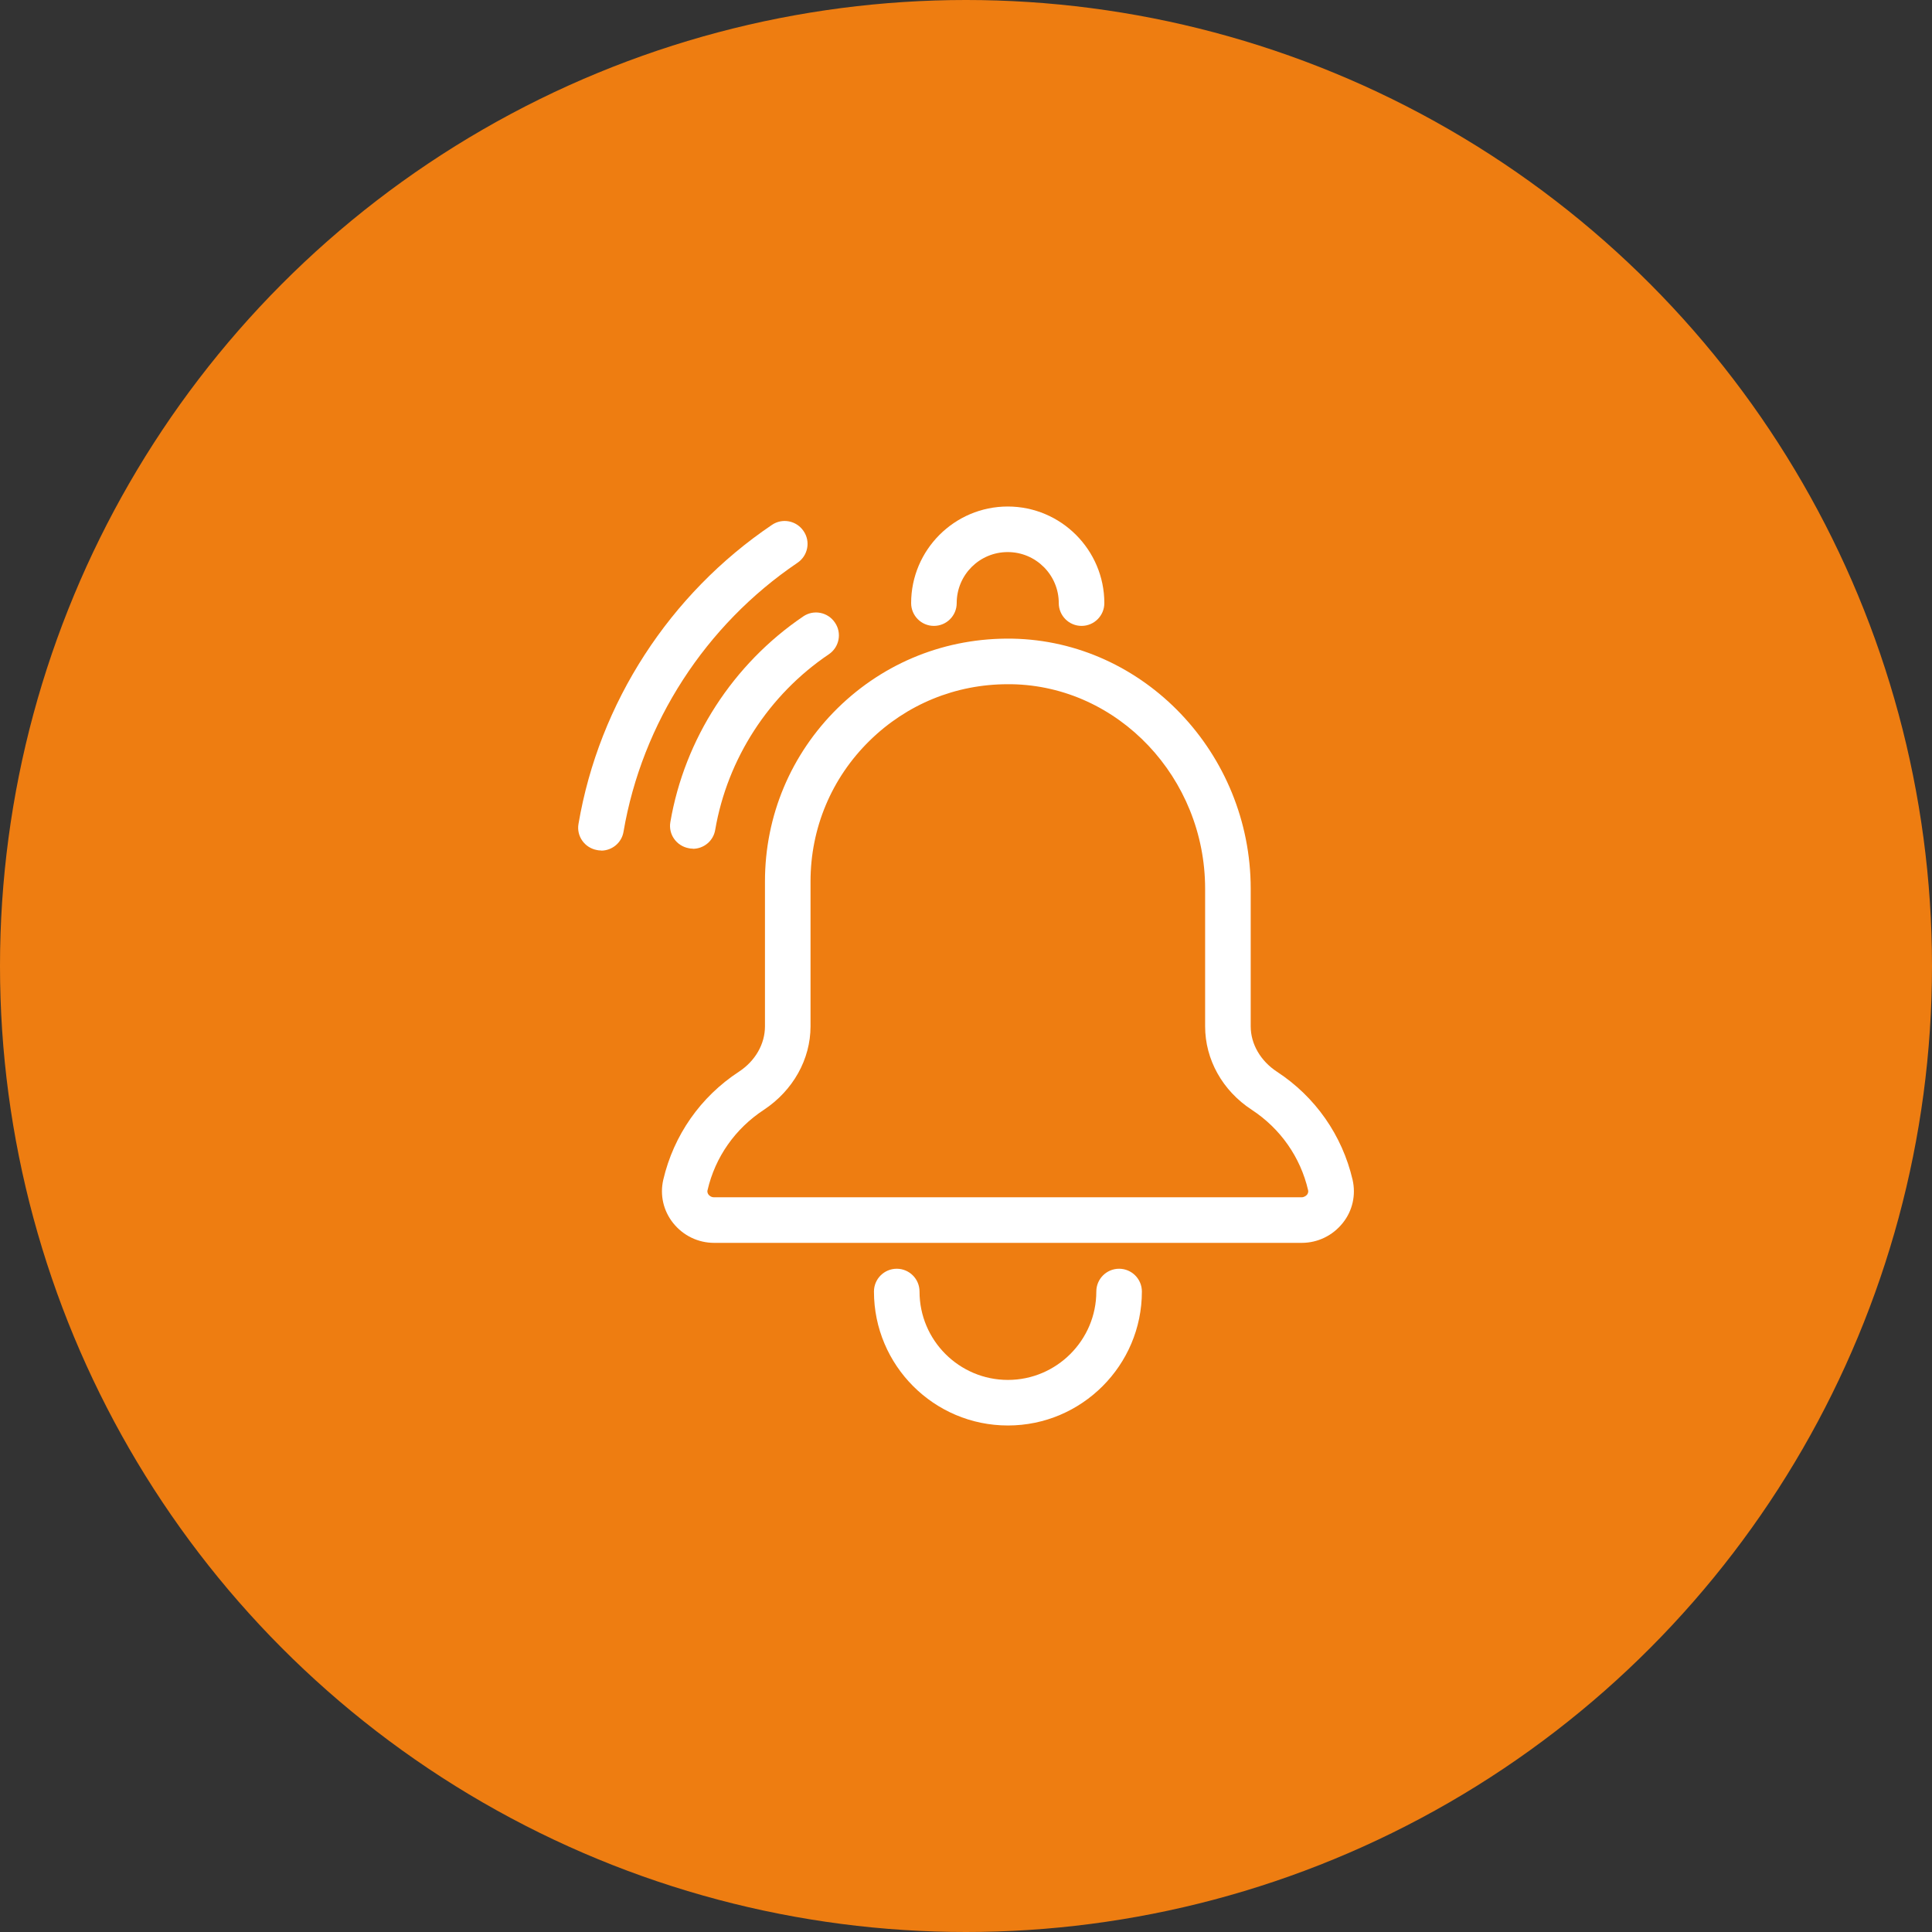 <?xml version="1.0" encoding="UTF-8"?>
<svg id="News" xmlns="http://www.w3.org/2000/svg" viewBox="0 0 106 106">
  <rect x="0" y="0" width="106" height="106" fill="#333333" stroke="none"/>
  <defs>
    <style>
      .cls-1 {
        fill: #fff;
      }

      .cls-2 {
        fill: #ee7d11;
      }
    </style>
  </defs>
  <circle id="Ellipse_2" data-name="Ellipse 2" class="cls-2" cx="53" cy="53" r="53"/>
  <g>
    <path class="cls-1" d="M71.41,68.19h-32.23c-.88,0-1.7-.4-2.25-1.09-.54-.68-.73-1.54-.54-2.37.57-2.44,2.04-4.55,4.15-5.93.9-.59,1.43-1.52,1.43-2.49v-7.95c0-3.6,1.42-6.98,3.99-9.51,2.57-2.52,5.96-3.87,9.58-3.81,7.21.13,13.08,6.29,13.08,13.72v7.55c0,.97.54,1.9,1.44,2.49,2.11,1.38,3.58,3.49,4.15,5.93.19.83,0,1.7-.54,2.37-.55.69-1.37,1.09-2.25,1.09ZM55.29,37.54c-2.86,0-5.54,1.1-7.58,3.1-2.09,2.05-3.24,4.8-3.24,7.72v7.95c0,1.81-.96,3.52-2.56,4.58-1.57,1.03-2.67,2.59-3.09,4.41-.03.11.02.2.06.25.03.04.13.14.3.14h32.23c.16,0,.26-.1.3-.14.06-.08.08-.16.06-.25-.42-1.81-1.52-3.38-3.09-4.41-1.61-1.05-2.56-2.76-2.56-4.58v-7.55c0-6.08-4.76-11.12-10.62-11.22-.07,0-.14,0-.21,0Z"/>
    <path class="cls-1" d="M59.34,34.34c-.69,0-1.25-.56-1.25-1.25,0-1.54-1.25-2.8-2.8-2.8s-2.8,1.25-2.8,2.8c0,.69-.56,1.25-1.25,1.25s-1.25-.56-1.25-1.25c0-2.92,2.38-5.3,5.3-5.3s5.3,2.38,5.3,5.3c0,.69-.56,1.25-1.25,1.25Z"/>
    <path class="cls-1" d="M55.3,78.21c-4.06,0-7.35-3.3-7.35-7.35,0-.69.56-1.25,1.25-1.25s1.25.56,1.25,1.25c0,2.68,2.18,4.85,4.85,4.85s4.85-2.18,4.85-4.85c0-.69.56-1.25,1.25-1.25s1.25.56,1.25,1.25c0,4.05-3.3,7.35-7.35,7.35Z"/>
    <path class="cls-1" d="M32.97,46.66c-.07,0-.14,0-.21-.02-.68-.12-1.14-.76-1.02-1.44,1.13-6.64,5-12.61,10.61-16.4.57-.39,1.35-.24,1.74.34.39.57.24,1.35-.34,1.74-5.04,3.41-8.52,8.78-9.54,14.75-.1.61-.63,1.04-1.23,1.04Z"/>
    <path class="cls-1" d="M38.01,46.56c-.07,0-.14,0-.21-.02-.68-.12-1.14-.76-1.02-1.44.78-4.56,3.44-8.67,7.29-11.28.57-.39,1.35-.24,1.74.34.39.57.24,1.35-.34,1.74-3.29,2.22-5.56,5.73-6.23,9.63-.1.61-.63,1.04-1.23,1.04Z"/>
  </g>
</svg>